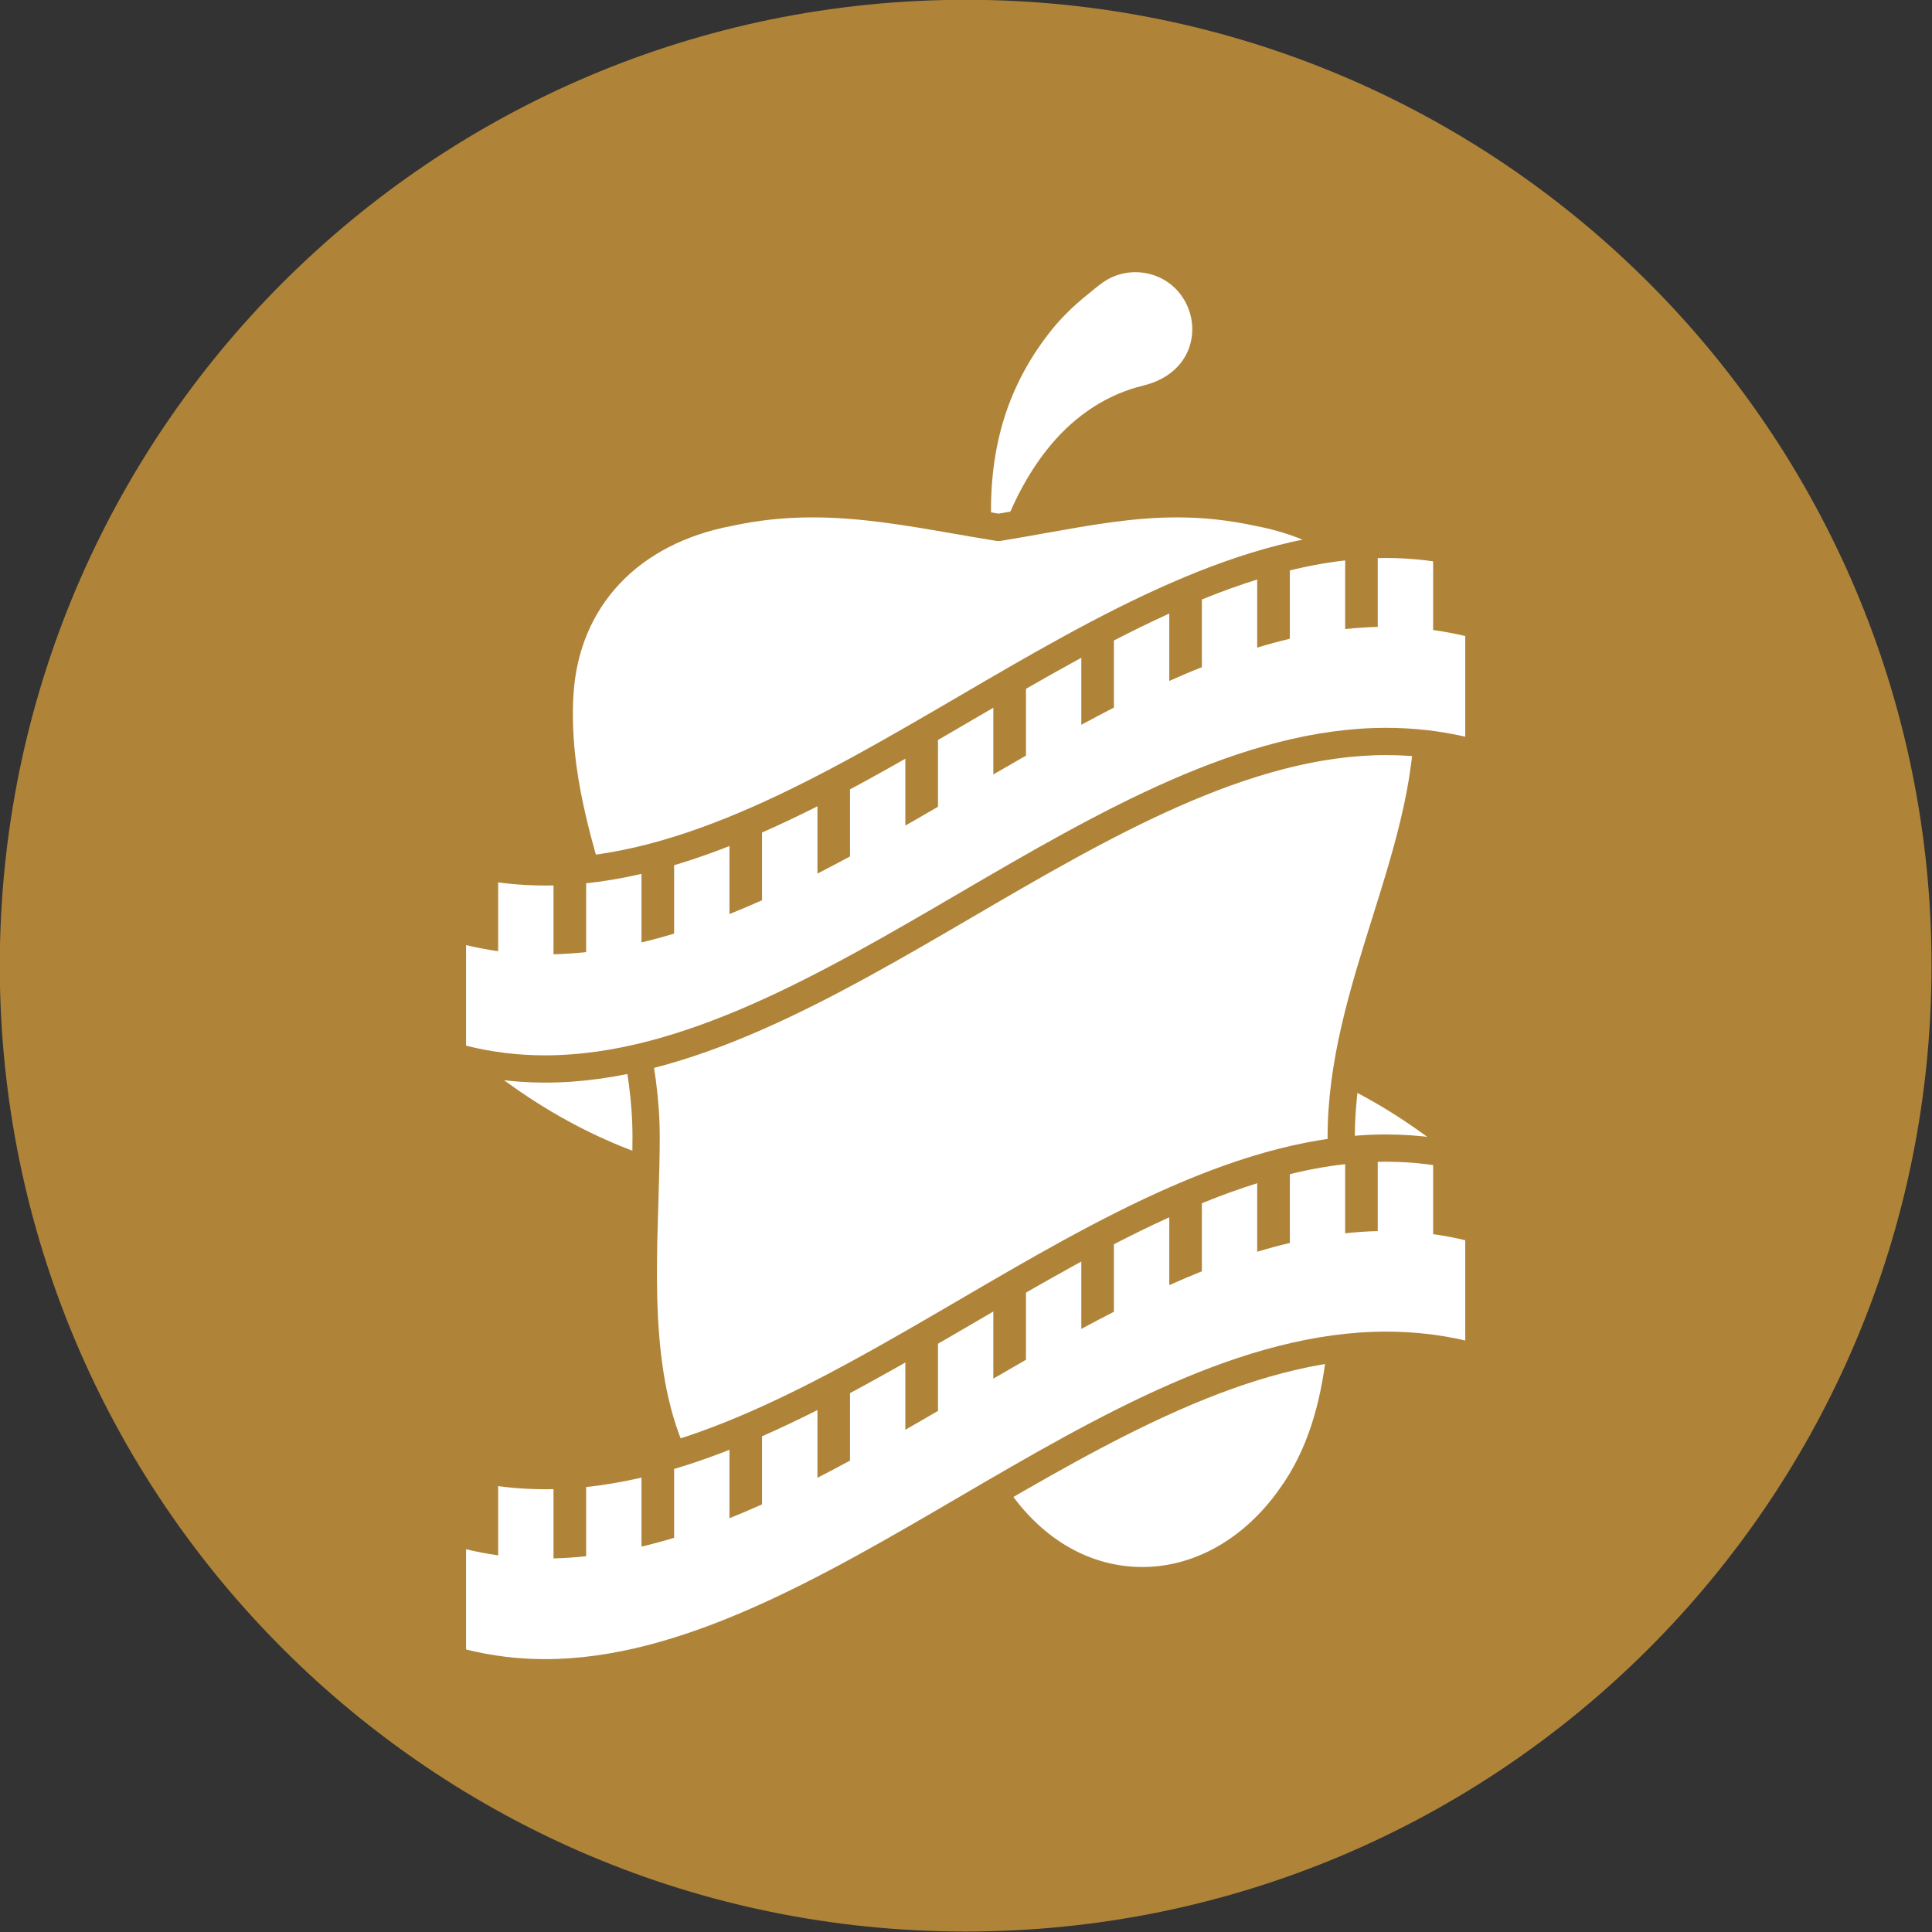 <?xml version="1.0" encoding="UTF-8" standalone="no"?><svg xmlns="http://www.w3.org/2000/svg" xmlns:xlink="http://www.w3.org/1999/xlink" fill="#000000" height="283.5" preserveAspectRatio="xMidYMid meet" version="1.1" viewBox="70.9 70.9 283.5 283.5" width="283.5" zoomAndPan="magnify">
 <rect x="70.9" y="70.9" width="283.5" height="283.5" fill="#333333" stroke="none"/>
 <g id="surface1">
  <g id="change1_1"><path d="m354.33 212.6c0 78.28-63.45 141.73-141.73 141.73s-141.73-63.45-141.73-141.73c-0.003-78.28 63.45-141.73 141.73-141.73 78.28-0.003 141.73 63.45 141.73 141.73" fill="#af8439"/></g>
  <g id="change2_1"><path d="m287.91 270.18c-50.21-43.89-100.41-0.4-150.62-44.29v-28.93c50.21 43.89 100.41 0.4 150.62 44.29v28.93" fill="#ffffff"/></g>
  <g id="change1_2"><path d="m139.29 224.97c24.3 20.87 48.12 20.96 73.32 21.06 23.97 0.1 48.73 0.2 73.3 19.87v-23.74c-24.3-20.86-48.12-20.95-73.32-21.05-23.97-0.1-48.73-0.2-73.3-19.87zm148.63 47.21c-0.48 0-0.95-0.17-1.32-0.49-24.55-21.46-48.57-21.56-74.01-21.66-25.05-0.1-50.95-0.2-76.62-22.64-0.44-0.38-0.68-0.93-0.68-1.5v-28.93c0-0.79 0.45-1.5 1.17-1.82 0.71-0.33 1.55-0.2 2.14 0.31 24.54 21.46 48.57 21.55 74.01 21.66 25.05 0.1 50.96 0.2 76.62 22.64 0.44 0.37 0.68 0.93 0.68 1.5v28.93c0 0.78-0.45 1.5-1.17 1.82-0.26 0.12-0.54 0.18-0.82 0.18" fill="#af8439"/></g>
  <g id="change2_2"><path d="m216.28 160.55c0-0.62-0.39-1.42-0.52-2.02-0.24-1.07-0.46-2.14-0.64-3.21-0.42-2.5-0.67-5.02-0.76-7.55-0.2-5.42 0.37-10.94 1.99-16.13 1.59-5.07 4.11-9.66 7.47-13.78 1.58-1.94 3.43-3.7 5.38-5.26 1.05-0.85 2.09-1.79 3.27-2.46 3.49-1.95 7.94-1.68 11.16 0.69 3.29 2.41 4.87 6.63 3.98 10.61-0.96 4.29-4.34 6.99-8.48 7.99-4.98 1.19-9.27 4.16-12.53 8.08-3.24 3.88-5.53 8.51-7.15 13.28-0.72 2.15-1.33 4.35-1.79 6.59-0.17 0.85-0.32 1.71-0.45 2.57-0.02 0.16-0.07 0.35-0.07 0.52-0.05 0.48-0.73 0.52-0.86 0.08" fill="#ffffff"/></g>
  <g id="change1_3"><path d="m237.5 110.84c-1.43 0-2.83 0.37-4.05 1.05-0.78 0.44-1.54 1.06-2.33 1.72-0.23 0.18-0.45 0.37-0.67 0.54-1.99 1.6-3.7 3.28-5.08 4.97-3.24 3.99-5.63 8.4-7.11 13.12-1.47 4.69-2.11 9.89-1.9 15.46 0.05 1.66 0.19 3.34 0.4 5 0.25-0.86 0.51-1.71 0.8-2.56 1.85-5.48 4.38-10.16 7.5-13.91 3.73-4.48 8.43-7.51 13.6-8.75 3.73-0.9 6.28-3.26 7-6.48 0.72-3.19-0.57-6.63-3.21-8.56-1.4-1.03-3.16-1.6-4.95-1.6zm-20.8 52.01c-1.08 0-2.02-0.69-2.34-1.71-0.06-0.19-0.08-0.39-0.08-0.59-0.01-0.11-0.14-0.48-0.21-0.69-0.1-0.31-0.2-0.61-0.26-0.88-0.26-1.11-0.47-2.23-0.66-3.33-0.43-2.57-0.7-5.2-0.79-7.81-0.22-6.02 0.48-11.68 2.08-16.8 1.63-5.2 4.27-10.06 7.83-14.44 1.55-1.92 3.46-3.79 5.67-5.56l0.63-0.52c0.9-0.74 1.83-1.5 2.93-2.12 1.81-1.02 3.89-1.56 6-1.56 2.64 0 5.23 0.85 7.32 2.37 3.89 2.86 5.8 7.95 4.75 12.67-1.07 4.76-4.71 8.22-9.97 9.49-4.33 1.04-8.3 3.6-11.47 7.42-2.81 3.37-5.09 7.62-6.78 12.64-0.71 2.1-1.29 4.23-1.73 6.35-0.18 0.89-0.32 1.69-0.42 2.45l-0.06 0.32c0 0.07 0 0.06-0.01 0.14-0.13 1.23-1.18 2.16-2.43 2.16" fill="#af8439"/></g>
  <g id="change2_3"><path d="m280.37 172.72c-0.87-14.4-10.91-23.99-24.87-26.61-13.96-3.06-24.56 0-38.09 2.18-13.52-2.18-25.53-5.24-39.49-2.18-13.96 2.62-23.99 12.21-24.87 26.61-1.3 22.25 12.66 42.32 12.66 65.01 0 17.01-3.06 38.39 7.41 52.79 11.35 16.14 32.95 16.57 44.29 0.43 11.35 16.14 31.54 15.71 42.89-0.43 10.47-14.4 7.41-35.78 7.41-52.79 0-22.69 13.97-42.76 12.66-65.01" fill="#ffffff"/></g>
  <g id="change1_4"><path d="m217.41 288.95c0.66 0 1.27 0.32 1.64 0.85 5 7.12 11.93 11.04 19.49 11.04 7.66 0 15-4.18 20.12-11.47 8.2-11.28 7.7-27.62 7.25-42.04-0.1-3.35-0.2-6.51-0.2-9.6 0-11.22 3.32-21.81 6.53-32.05 3.49-11.14 6.79-21.66 6.13-32.84-0.78-12.93-9.47-22.18-23.24-24.77-3.88-0.84-7.63-1.25-11.54-1.25-6.39 0-12.55 1.11-19.06 2.27-2.2 0.39-4.46 0.8-6.8 1.18-0.21 0.03-0.42 0.03-0.63 0-2.04-0.33-4.04-0.68-6.02-1.02-7.17-1.25-13.94-2.43-20.94-2.43-4.11 0-7.97 0.41-11.79 1.24-13.83 2.6-22.51 11.85-23.3 24.78-0.66 11.18 2.64 21.7 6.13 32.84 3.21 10.24 6.53 20.83 6.53 32.05 0 3.09-0.1 6.25-0.2 9.6-0.45 14.42-0.95 30.76 7.23 42.01 5.15 7.32 12.74 11.5 20.86 11.5 7.89 0 15.25-4.02 20.18-11.04 0.37-0.53 0.99-0.85 1.63-0.85zm21.13 15.89c-7.97 0-15.54-3.83-21.13-10.59-5.62 6.76-13.44 10.59-21.81 10.59-9.44 0-18.23-4.8-24.11-13.18-8.97-12.33-8.45-29.39-7.98-44.45 0.1-3.32 0.2-6.45 0.2-9.48 0-10.61-3.23-20.9-6.35-30.85-3.44-10.99-7-22.36-6.3-34.27 0.89-14.66 11.04-25.57 26.49-28.47 4.05-0.88 8.18-1.32 12.59-1.32 7.35 0 14.29 1.21 21.63 2.48 1.85 0.33 3.74 0.65 5.64 0.97 2.21-0.36 4.34-0.75 6.41-1.12 6.7-1.2 13.02-2.33 19.77-2.33 4.2 0 8.23 0.44 12.34 1.34 15.39 2.88 25.55 13.79 26.43 28.44 0.7 11.92-2.86 23.29-6.3 34.28-3.12 9.95-6.35 20.24-6.35 30.85 0 3.03 0.1 6.16 0.2 9.47 0.47 15.07 1 32.13-8 44.49-5.86 8.35-14.39 13.15-23.37 13.15" fill="#af8439"/></g>
  <g id="change2_4"><path d="m287.91 152.66c-50.21-14.36-100.41 58.66-150.62 44.29v28.93c50.21 14.36 100.41-58.66 150.62-44.29v-28.93" fill="#ffffff"/></g>
  <g id="change1_5"><path d="m139.29 224.34c3.74 0.95 7.64 1.42 11.6 1.42 20.03 0 40.71-12.08 60.7-23.76 20.46-11.94 41.61-24.3 62.72-24.3 3.95 0 7.84 0.44 11.6 1.3v-24.81c-3.74-0.94-7.64-1.41-11.6-1.41-20.03 0-40.71 12.07-60.7 23.75-20.46 11.95-41.61 24.3-62.72 24.31-3.95 0-7.84-0.45-11.6-1.31zm11.6 5.42c-4.85 0-9.61-0.66-14.16-1.96-0.85-0.25-1.44-1.03-1.44-1.92v-28.93c0-0.63 0.29-1.22 0.79-1.59 0.5-0.38 1.15-0.5 1.76-0.33 4.18 1.2 8.57 1.81 13.05 1.81 20.03-0.01 40.7-12.08 60.7-23.76 20.45-11.95 41.61-24.3 62.72-24.3 4.85 0 9.61 0.66 14.15 1.95 0.86 0.25 1.45 1.04 1.45 1.93v28.93c0 0.62-0.29 1.21-0.79 1.59s-1.15 0.5-1.75 0.33c-4.19-1.2-8.58-1.81-13.06-1.81-20.03 0-40.7 12.08-60.7 23.76-20.46 11.95-41.61 24.3-62.72 24.3" fill="#af8439"/></g>
  <g id="change2_5"><path d="m287.91 241.25c-50.21-14.36-100.41 58.66-150.62 44.3v28.92c50.21 14.37 100.41-58.65 150.62-44.29v-28.93" fill="#ffffff"/></g>
  <g id="change1_6"><path d="m139.29 312.94c3.74 0.94 7.64 1.42 11.6 1.42 20.03 0 40.71-12.08 60.7-23.76 20.46-11.95 41.61-24.3 62.72-24.3 3.95 0 7.84 0.43 11.6 1.3v-24.81c-3.74-0.94-7.64-1.42-11.6-1.42-20.03 0-40.71 12.08-60.7 23.76-20.46 11.94-41.61 24.3-62.72 24.3h-0.01c-3.94 0-7.83-0.44-11.59-1.3zm11.6 5.42c-4.85 0-9.61-0.66-14.16-1.97-0.85-0.24-1.44-1.02-1.44-1.92v-28.92c0-0.63 0.29-1.22 0.79-1.6s1.15-0.5 1.76-0.33c4.18 1.2 8.57 1.81 13.04 1.81h0.01c20.03 0 40.7-12.08 60.7-23.75 20.45-11.95 41.61-24.31 62.72-24.31 4.85 0 9.61 0.66 14.15 1.96 0.86 0.24 1.45 1.03 1.45 1.92v28.93c0 0.63-0.29 1.22-0.79 1.6s-1.15 0.49-1.75 0.32c-4.19-1.19-8.58-1.8-13.06-1.8-20.03 0-40.7 12.08-60.7 23.75-20.46 11.95-41.61 24.31-62.72 24.31" fill="#af8439"/></g>
  <g id="change1_7"><path d="m144 198.37c-1.59-0.22-3.19-0.52-4.78-0.91v12.11c1.59 0.38 3.19 0.68 4.78 0.91v-12.11" fill="#af8439"/></g>
  <g id="change1_8"><path d="m156.91 198.5c-1.59 0.18-3.19 0.29-4.79 0.32v12.11c1.6-0.04 3.2-0.15 4.79-0.32v-12.11" fill="#af8439"/></g>
  <g id="change1_9"><path d="m169.82 195.79c-1.6 0.48-3.19 0.92-4.79 1.3v12.1c1.6-0.38 3.19-0.81 4.79-1.3v-12.1" fill="#af8439"/></g>
  <g id="change1_10"><path d="m182.72 190.89c-1.59 0.72-3.18 1.4-4.78 2.03v12.11c1.6-0.64 3.19-1.32 4.78-2.03v-12.11" fill="#af8439"/></g>
  <g id="change1_11"><path d="m195.63 184.46c-1.59 0.87-3.19 1.71-4.78 2.52v12.11c1.59-0.82 3.19-1.66 4.78-2.52v-12.11" fill="#af8439"/></g>
  <g id="change1_12"><path d="m208.54 177.17c-1.59 0.93-3.19 1.85-4.79 2.77v12.1c1.6-0.91 3.2-1.83 4.79-2.76v-12.11" fill="#af8439"/></g>
  <g id="change1_13"><path d="m221.45 169.67c-1.6 0.92-3.19 1.84-4.79 2.77v12.1c1.6-0.93 3.19-1.85 4.79-2.76v-12.11" fill="#af8439"/></g>
  <g id="change1_14"><path d="m234.35 162.62c-1.59 0.82-3.19 1.66-4.78 2.52v12.11c1.59-0.86 3.19-1.7 4.78-2.52v-12.11" fill="#af8439"/></g>
  <g id="change1_15"><path d="m247.26 156.69c-1.6 0.64-3.19 1.32-4.78 2.03v12.1c1.59-0.71 3.18-1.39 4.78-2.02v-12.11" fill="#af8439"/></g>
  <g id="change1_16"><path d="m260.17 152.52c-1.6 0.38-3.19 0.82-4.79 1.3v12.11c1.6-0.49 3.19-0.92 4.79-1.3v-12.11" fill="#af8439"/></g>
  <g id="change1_17"><path d="m273.07 150.79c-1.59 0.04-3.19 0.14-4.78 0.32v12.1c1.59-0.17 3.19-0.28 4.78-0.32v-12.1" fill="#af8439"/></g>
  <g id="change1_18"><path d="m285.98 152.15c-1.59-0.39-3.19-0.69-4.78-0.91v12.11c1.59 0.22 3.19 0.52 4.78 0.9v-12.1" fill="#af8439"/></g>
  <g id="change1_19"><path d="m144 287.02c-1.59-0.22-3.19-0.52-4.78-0.9v12.1c1.59 0.39 3.19 0.69 4.78 0.91v-12.11" fill="#af8439"/></g>
  <g id="change1_20"><path d="m156.91 287.16c-1.59 0.17-3.19 0.28-4.79 0.32v12.1c1.6-0.04 3.2-0.15 4.79-0.32v-12.1" fill="#af8439"/></g>
  <g id="change1_21"><path d="m169.82 284.45c-1.6 0.48-3.19 0.91-4.79 1.29v12.11c1.6-0.38 3.19-0.81 4.79-1.3v-12.1" fill="#af8439"/></g>
  <g id="change1_22"><path d="m182.72 279.55c-1.59 0.71-3.18 1.39-4.78 2.02v12.11c1.6-0.64 3.19-1.31 4.78-2.03v-12.1" fill="#af8439"/></g>
  <g id="change1_23"><path d="m195.63 273.12c-1.59 0.86-3.19 1.7-4.78 2.52v12.11c1.59-0.82 3.19-1.66 4.78-2.52v-12.11" fill="#af8439"/></g>
  <g id="change1_24"><path d="m208.54 265.83c-1.59 0.93-3.19 1.85-4.79 2.76v12.11c1.6-0.91 3.2-1.84 4.79-2.77v-12.1" fill="#af8439"/></g>
  <g id="change1_25"><path d="m221.45 258.33c-1.6 0.91-3.19 1.83-4.79 2.76v12.11c1.6-0.93 3.19-1.85 4.79-2.77v-12.1" fill="#af8439"/></g>
  <g id="change1_26"><path d="m234.35 251.28c-1.59 0.81-3.19 1.66-4.78 2.52v12.1c1.59-0.86 3.19-1.7 4.78-2.51v-12.11" fill="#af8439"/></g>
  <g id="change1_27"><path d="m247.26 245.34c-1.6 0.64-3.19 1.32-4.78 2.03v12.11c1.59-0.71 3.18-1.39 4.78-2.03v-12.11" fill="#af8439"/></g>
  <g id="change1_28"><path d="m260.17 241.18c-1.6 0.38-3.19 0.81-4.79 1.3v12.1c1.6-0.48 3.19-0.92 4.79-1.29v-12.11" fill="#af8439"/></g>
  <g id="change1_29"><path d="m273.07 239.45c-1.59 0.03-3.19 0.14-4.78 0.31v12.11c1.59-0.17 3.19-0.28 4.78-0.32v-12.1" fill="#af8439"/></g>
  <g id="change1_30"><path d="m285.98 240.8c-1.59-0.38-3.19-0.68-4.78-0.9v12.1c1.59 0.22 3.19 0.52 4.78 0.91v-12.11" fill="#af8439"/></g>
 </g>
</svg>